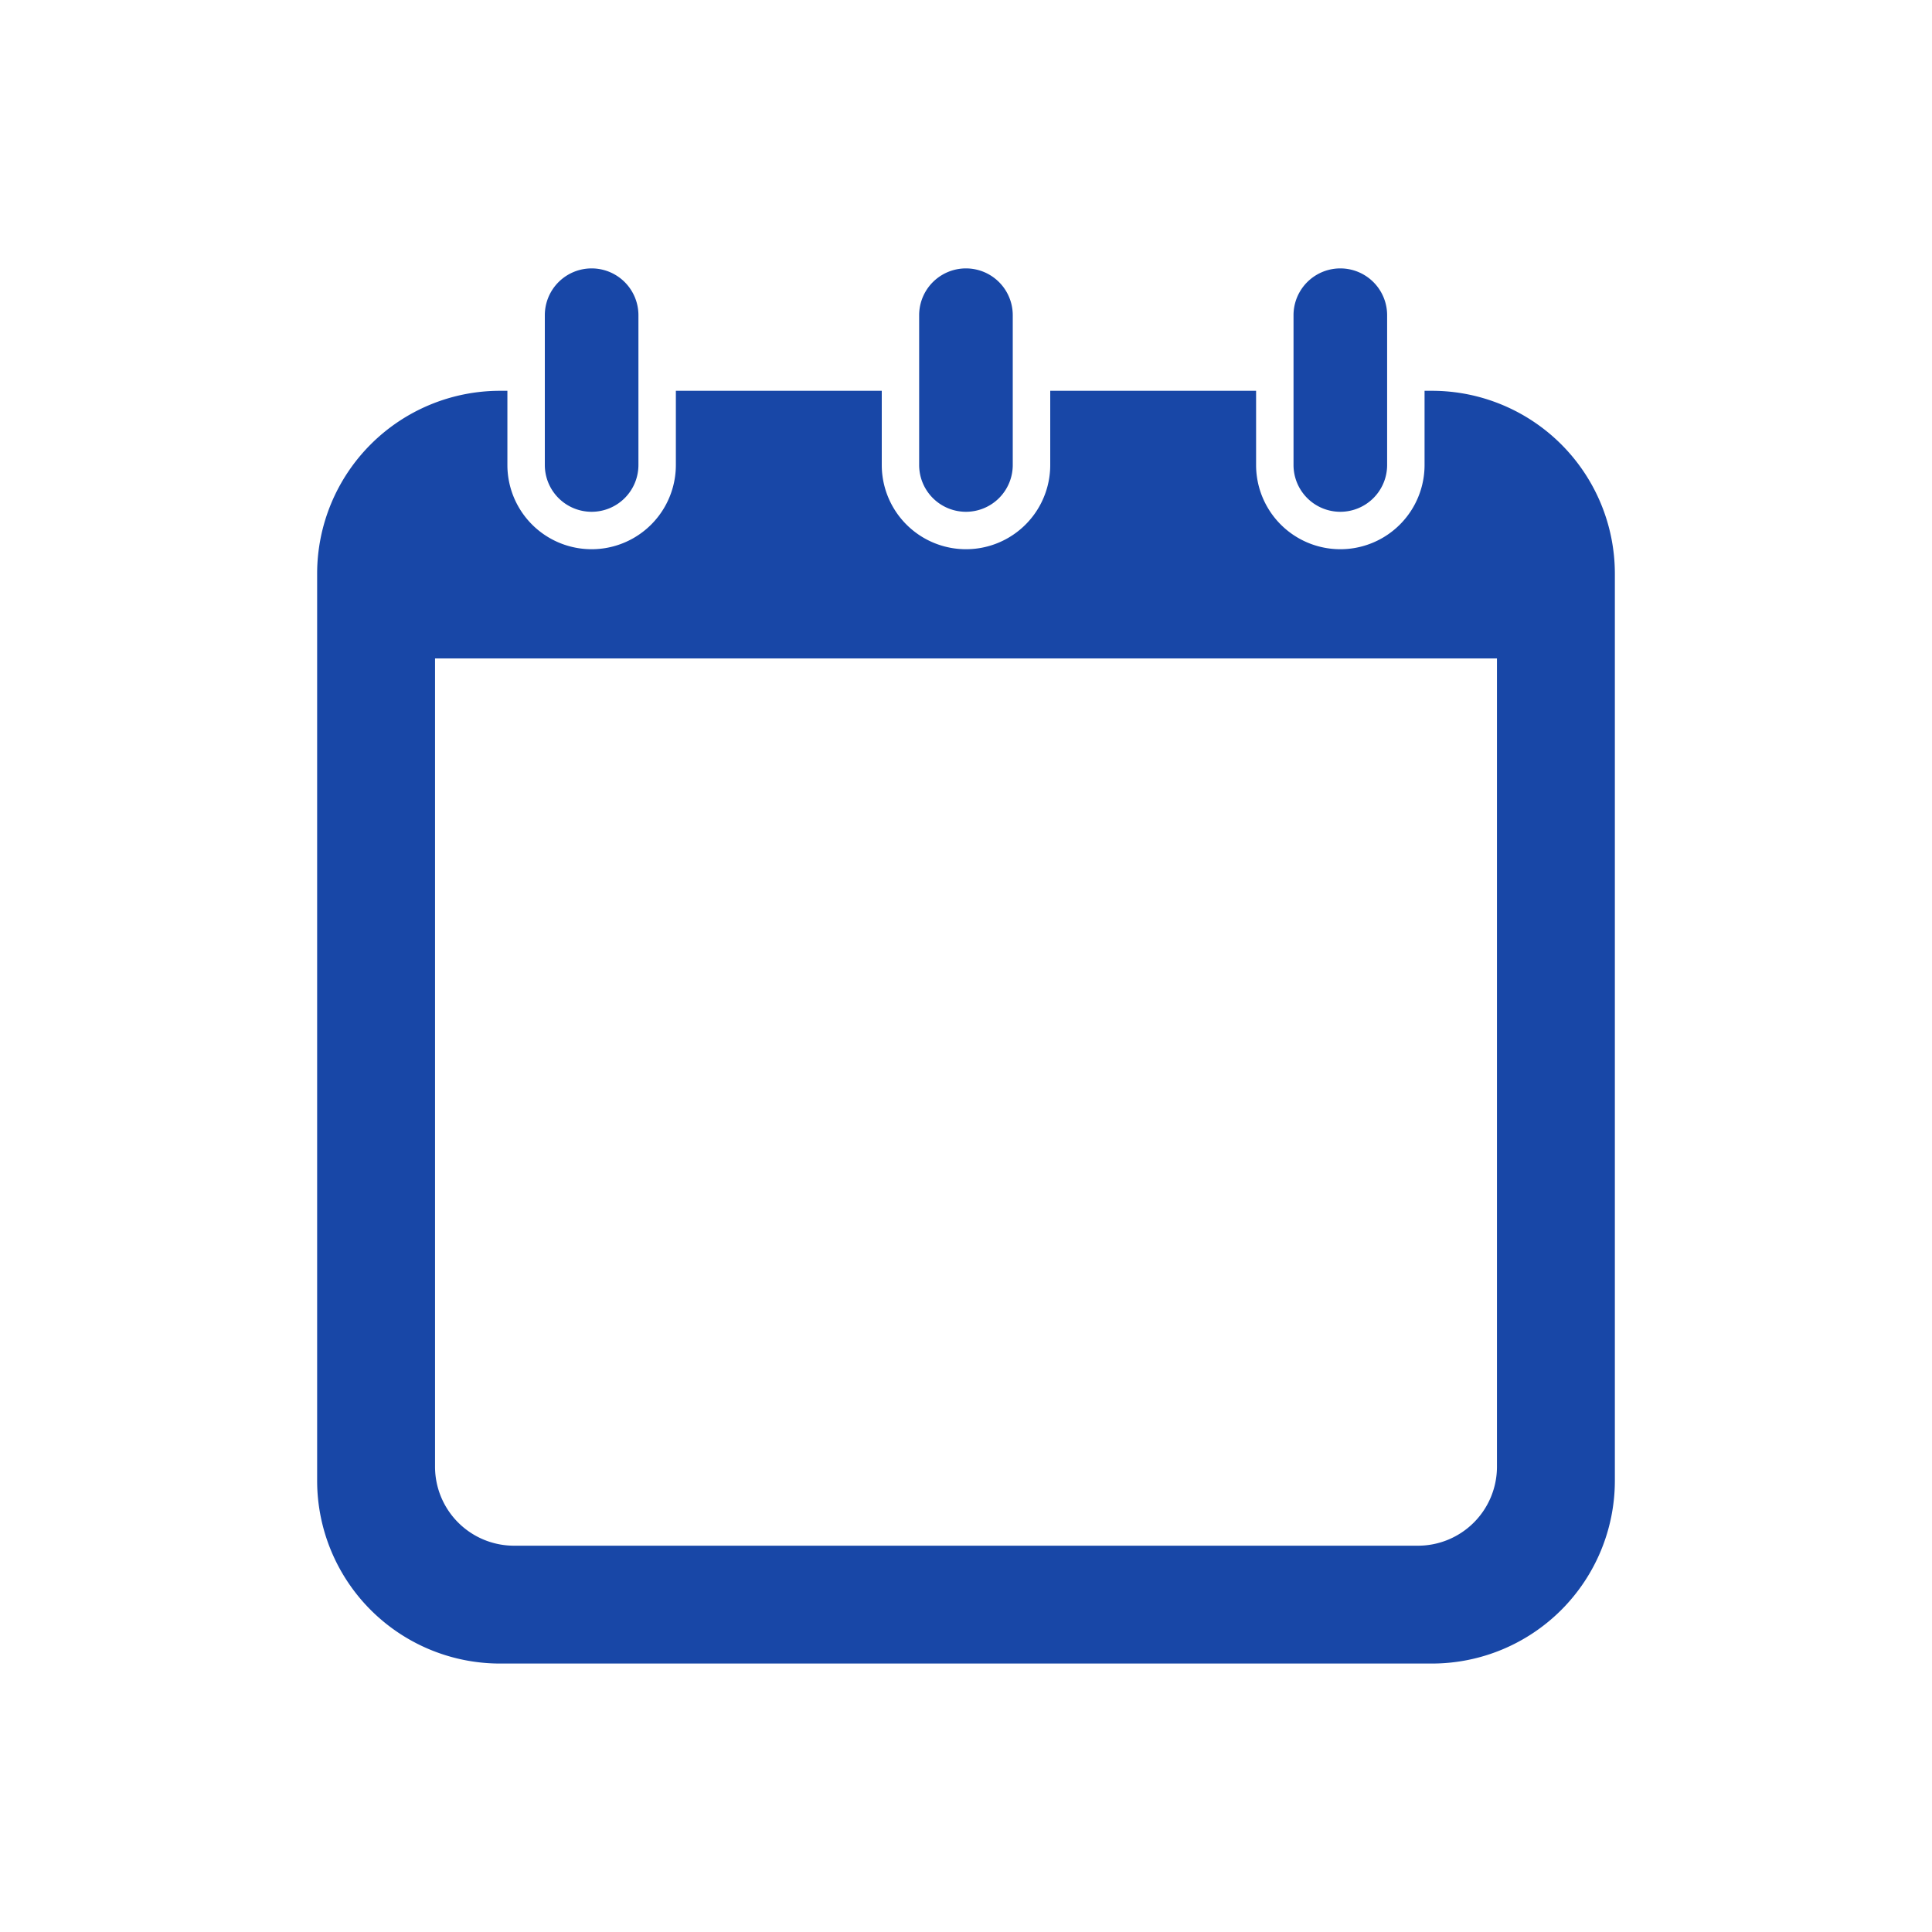 <svg id="f298a66e-75a0-4a2a-8094-0a38e2ca2990" data-name="レイヤー 1" xmlns="http://www.w3.org/2000/svg" viewBox="0 0 40 40"><path d="M12.249,10.596a.969.969,0,0,0,.969-.969V6.526a.969.969,0,0,0-1.938 0V9.627A.969.969,0,0,0,12.249,10.596Z" style="fill:#1847a7"/><path d="M19.999,10.596a.969.969,0,0,0,.969-.969V6.526a.969.969,0,0,0-1.938 0V9.627A.969.969,0,0,0,19.999,10.596Z" style="fill:#1847a7"/><path d="M27.75,10.596a.969.969,0,0,0,.969-.969V6.526a.969.969,0,0,0-1.938 0V9.627A.969.969,0,0,0,27.75,10.596Z" style="fill:#1847a7"/><path d="M29.647,8.091H29.494V9.627a1.744,1.744,0,0,1-3.488,0V8.091H21.744V9.627a1.744,1.744,0,0,1-3.488,0V8.091H13.993V9.627a1.744,1.744,0,0,1-3.488,0V8.091h-.152a3.787,3.787,0,0,0-3.787,3.787V30.655a3.787,3.787,0,0,0,3.787,3.787h19.294a3.788,3.788,0,0,0,3.787-3.787V11.878A3.788,3.788,0,0,0,29.647,8.091Zm1.346,22.277a1.636,1.636,0,0,1-1.634,1.634h-18.718a1.636,1.636,0,0,1-1.634-1.634V13.632h21.986V30.367Z" style="fill:#1847a7"/></svg>